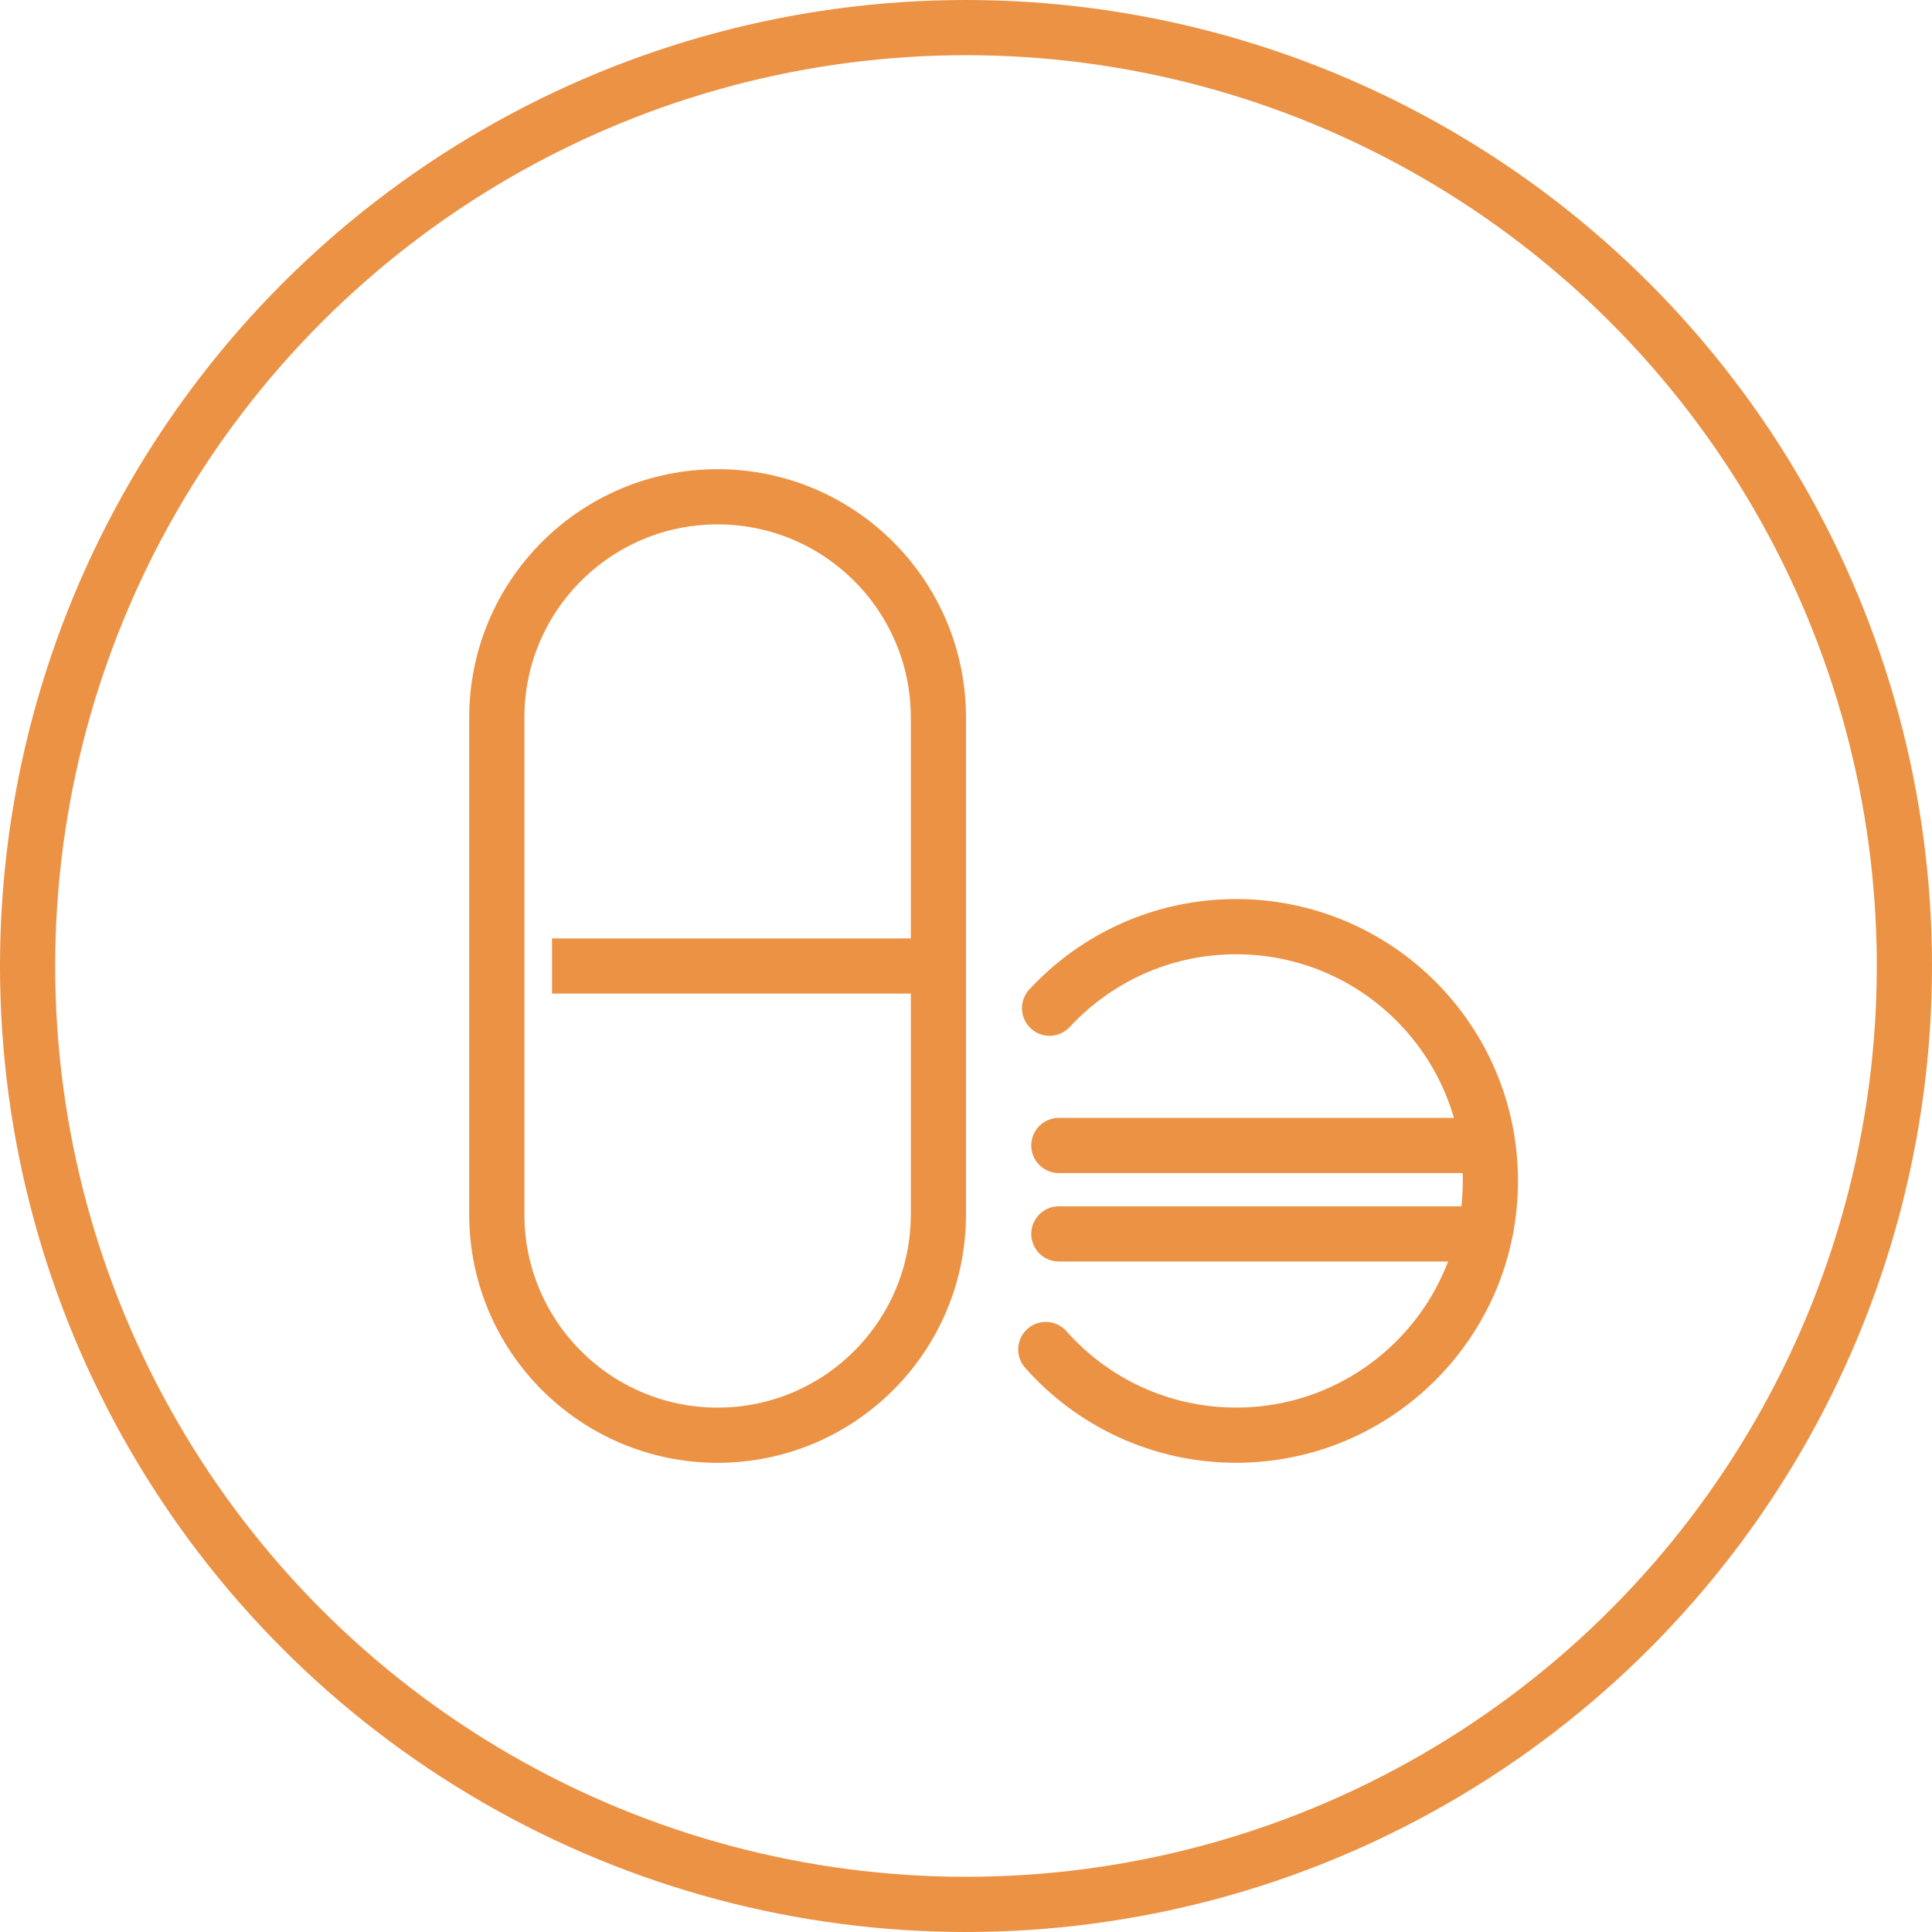 <svg xmlns="http://www.w3.org/2000/svg" xmlns:xlink="http://www.w3.org/1999/xlink" width="70px" height="70px" viewBox="0 0 70 70"><title>ikonki-cechy-duze/apteka</title><desc>Created with Sketch.</desc><g id="Assets-@-style" stroke="none" stroke-width="1" fill="none" fill-rule="evenodd"><g id="icons" transform="translate(-420, -1471)" stroke="#EC9245"><g id="ikonki-cechy-duze/apteka" transform="translate(420, 1471)"><g id="Group"><g id="ikona-jezioro-copy-3" stroke-width="2"><circle id="Oval" cx="35" cy="35" r="34"></circle></g><g id="Group-11" transform="translate(18, 18)" stroke-width="2"><path d="M8,0 L8,0 C12.418,0 16,3.582 16,8 L16,26 C16,30.418 12.418,34 8,34 C3.582,34 0,30.418 0,26 L0,8 C0,3.582 3.582,0 8,0 Z" id="Stroke-1"></path><line x1="2" y1="17" x2="16" y2="17" id="Stroke-3"></line><path d="M19.891,30.895 C21.578,32.8 24.043,33.999 26.787,33.999 C31.875,33.999 36,29.875 36,24.788 C36,19.7 31.875,15.575 26.787,15.575 C24.117,15.575 21.71,16.712 20.028,18.529" id="Stroke-5" stroke-linecap="round"></path><line x1="20.364" y1="23.503" x2="35.364" y2="23.503" id="Stroke-7" stroke-linecap="round"></line><line x1="20.364" y1="26.707" x2="35.364" y2="26.707" id="Stroke-9" stroke-linecap="round"></line></g></g></g></g></g></svg>